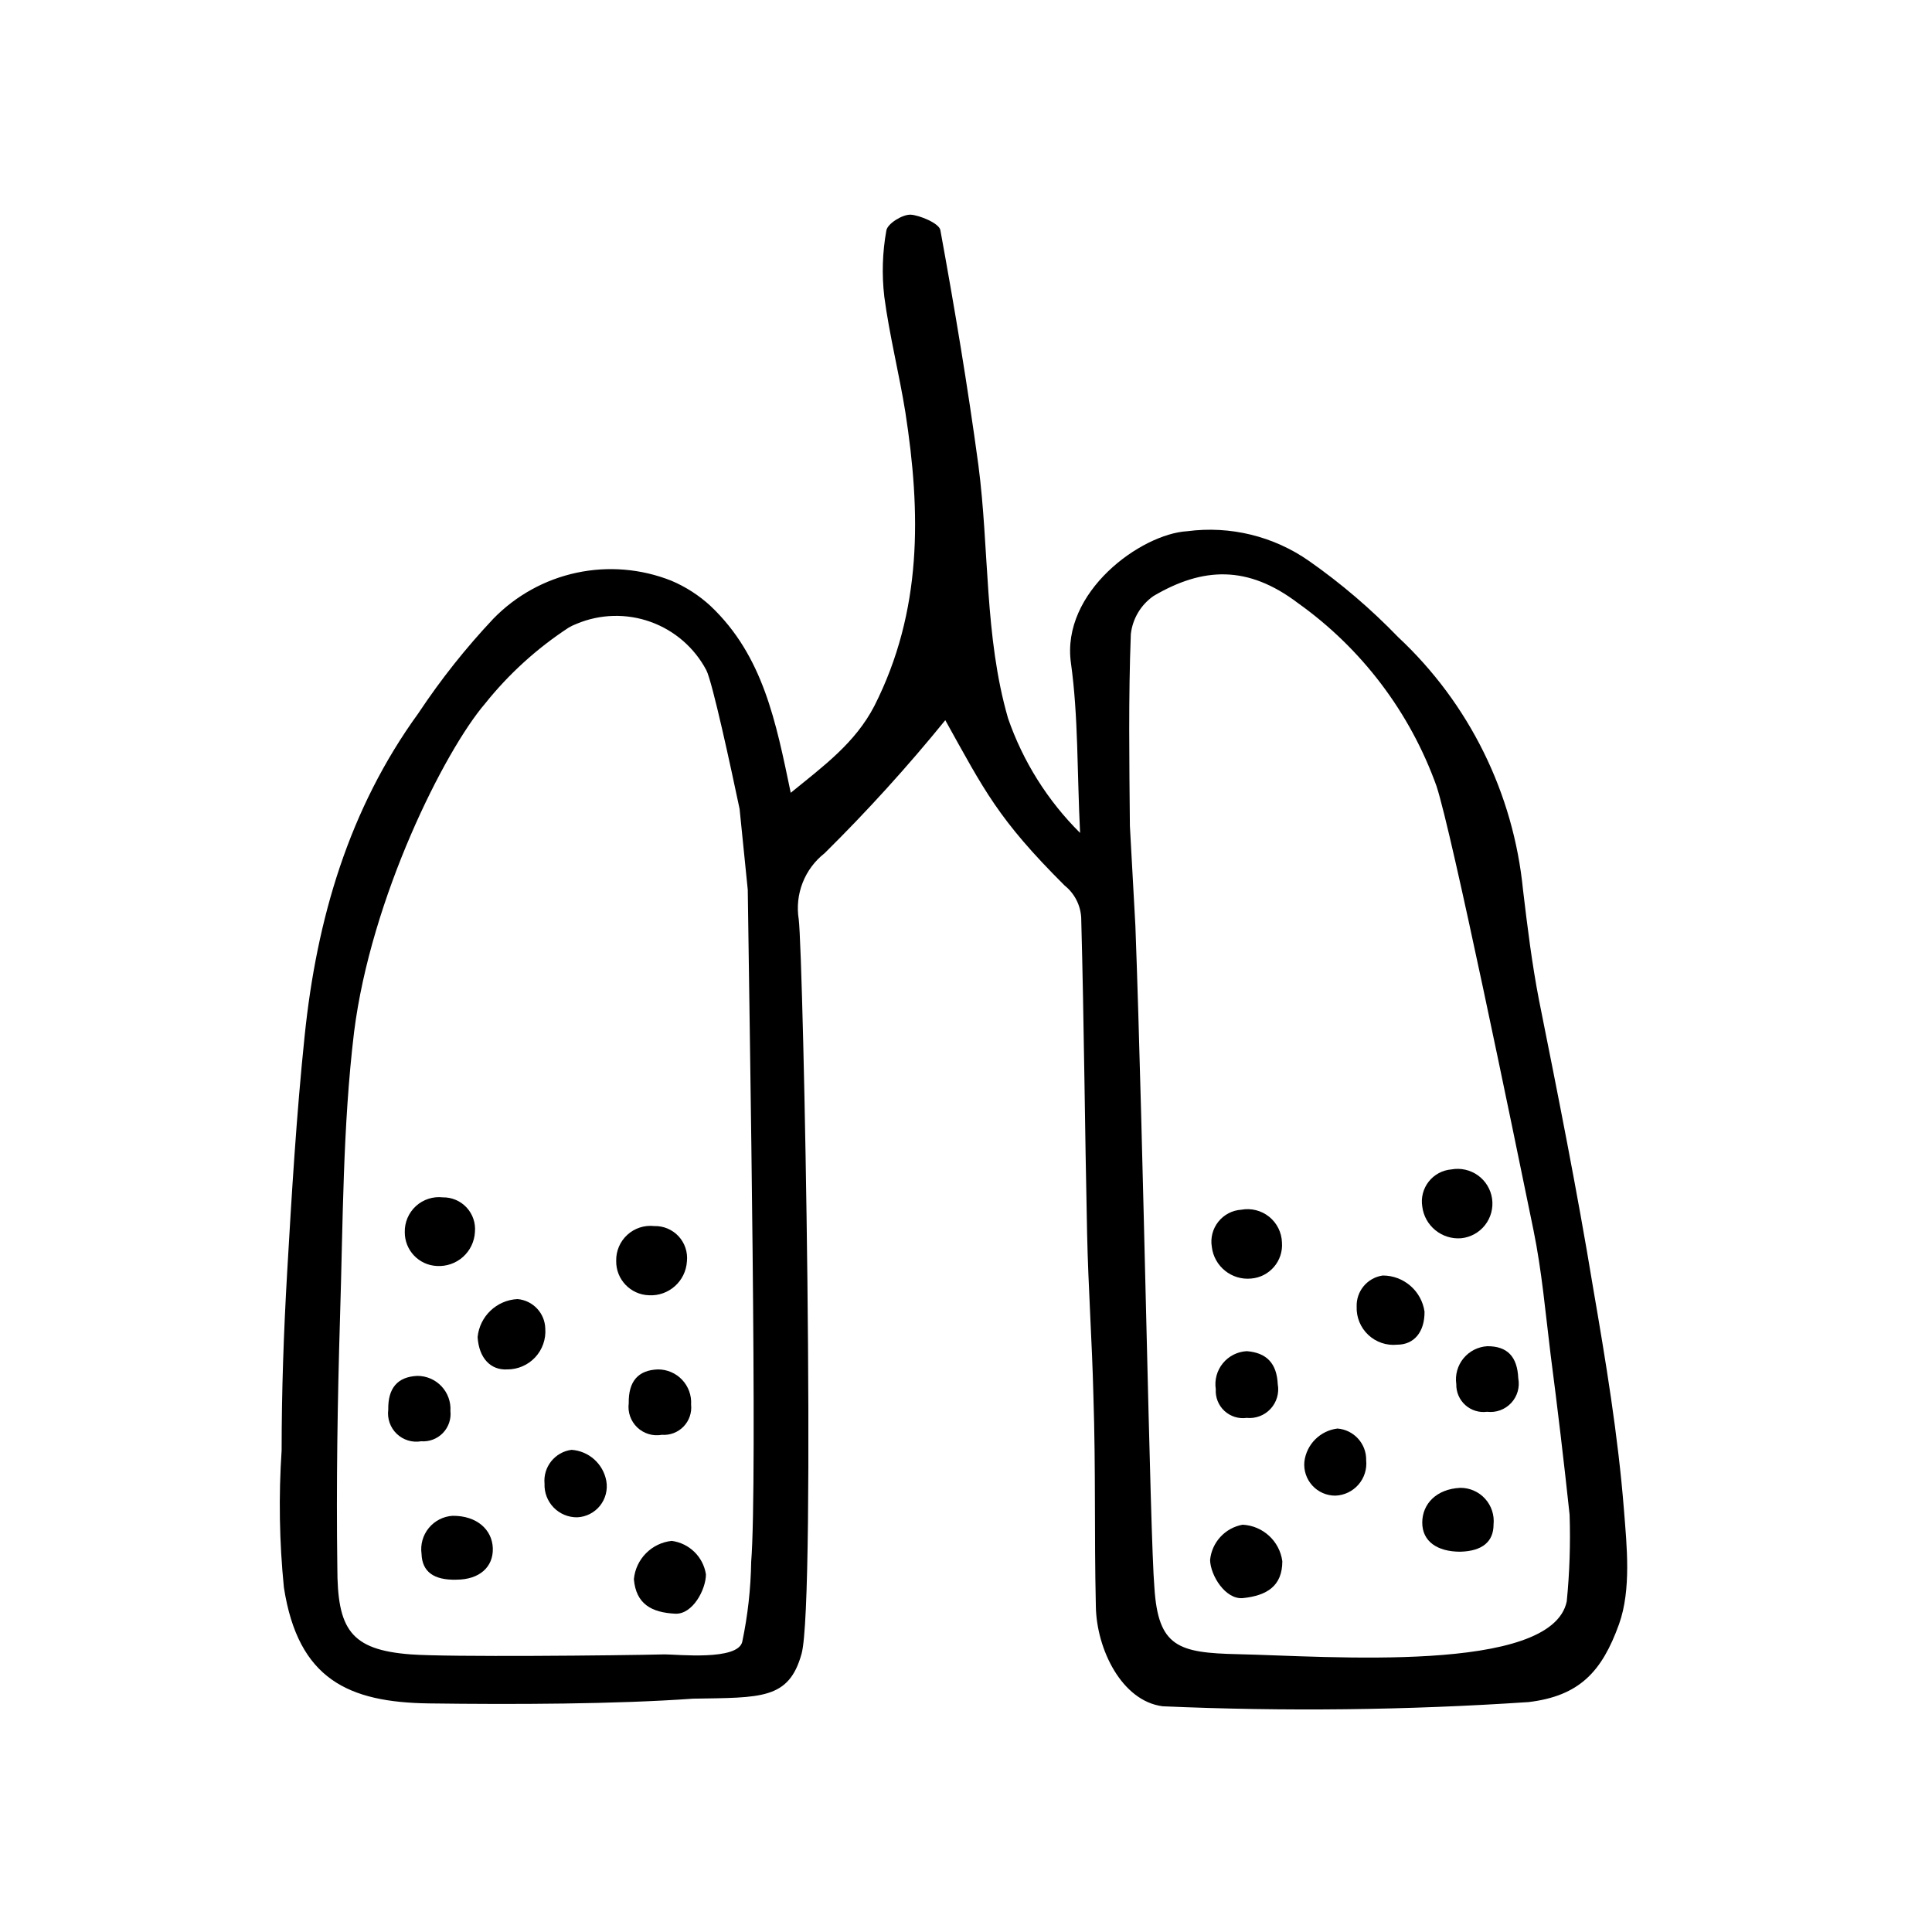 <?xml version="1.0" encoding="UTF-8"?>
<!-- Uploaded to: ICON Repo, www.svgrepo.com, Generator: ICON Repo Mixer Tools -->
<svg fill="#000000" width="800px" height="800px" version="1.1" viewBox="144 144 512 512" xmlns="http://www.w3.org/2000/svg">
 <g>
  <path d="m353.55 354.1c8.715-7.106 17.078-13.199 22.168-23.023 12.746-25.191 12.344-51.188 8.211-77.84-1.613-10.078-4.231-20.402-5.594-30.684l0.004 0.004c-0.672-5.824-0.488-11.715 0.555-17.484 0.301-1.812 4.281-4.281 6.449-4.18 2.168 0.102 7.508 2.215 7.859 4.082 3.777 20.656 7.254 41.414 10.078 62.27 2.922 22.32 1.562 45.344 7.859 67.109l-0.004-0.004c3.965 11.449 10.496 21.84 19.094 30.379-0.805-16.324-0.453-30.832-2.418-44.988-2.672-18.895 18.59-34.258 30.832-34.965 11.375-1.496 22.898 1.324 32.297 7.91 8.484 5.945 16.379 12.695 23.578 20.152 18.816 17.566 30.586 41.387 33.098 67.008 1.16 9.773 2.367 19.547 4.231 29.172 5.039 25.191 10.078 50.383 14.309 76.074 3.375 19.598 6.648 39.297 8.211 59.098 0.754 9.574 1.965 21.059-1.309 30.23-4.535 12.594-10.48 19.043-24.031 20.656v-0.004c-32.266 2.156-64.625 2.523-96.93 1.109-10.832-1.41-17.48-15.113-17.684-26.398-0.453-20.152 0-35.719-0.656-56.074-0.352-14.258-1.359-28.516-1.664-42.773-0.605-27.859-0.805-55.723-1.562-83.582l0.004-0.004c-0.137-3.387-1.738-6.547-4.387-8.664-17.684-17.633-21.262-25.191-31.641-43.832h0.004c-10.016 12.328-20.695 24.102-31.992 35.266-2.602 2.039-4.606 4.734-5.812 7.809-1.203 3.074-1.562 6.414-1.039 9.676 1.258 10.078 4.637 180.71 0.754 194.67-3.375 12.141-10.68 11.586-28.766 11.891-20.402 1.461-47.559 1.562-69.98 1.258-21.211-0.301-34.66-6.297-38.441-30.73-1.207-12.07-1.41-24.223-0.602-36.324 0-15.719 0.555-31.438 1.461-47.105 1.211-20.906 2.469-41.867 4.637-62.723 3.176-30.883 11.688-60.156 30.23-85.648l-0.004-0.004c5.883-8.855 12.508-17.199 19.797-24.938 5.981-6.141 13.648-10.375 22.031-12.168 8.379-1.793 17.105-1.066 25.078 2.09 3.859 1.625 7.402 3.91 10.477 6.754 13.906 13.199 17.281 30.629 21.211 49.473zm91.34 35.266c2.117 56.98 3.879 162.18 5.039 175.38 1.008 15.719 6.348 17.281 22.168 17.633 23.426 0.504 83.129 5.34 87.109-14.008v0.004c0.754-7.633 1.008-15.309 0.754-22.973-1.512-14.141-3.191-28.297-5.039-42.473-1.359-11.035-2.316-22.117-4.535-32.949-5.488-26.75-21.609-105.25-25.691-117.64-7.004-19.543-19.82-36.477-36.727-48.52-13.301-10.078-25.191-9.574-38.289-1.863-3.352 2.344-5.535 6.012-5.996 10.078-0.656 16.93-0.402 33.906-0.25 50.836zm-104.89-30.984c-2.266-10.781-7.203-33.656-8.816-36.777-3.16-5.969-8.438-10.535-14.797-12.812-6.359-2.273-13.336-2.09-19.566 0.52-0.73 0.277-1.438 0.613-2.113 1.008-8.41 5.5-15.895 12.305-22.168 20.152-10.781 12.594-30.23 51.438-34.711 87.059-3.023 25.191-2.922 50.383-3.727 75.875-0.656 21.965-1.008 43.934-0.707 65.898 0 16.426 3.426 21.914 19.445 23.125 10.078 0.754 54.715 0.301 67.359 0 3.273 0 19.297 1.715 20.504-3.324v-0.004c1.465-6.977 2.258-14.078 2.367-21.211 1.715-20.906-0.402-138.7-0.906-178.1z"/>
  <path d="m483.83 557.74c0 6.602-4.133 9.117-10.43 9.773-4.637 0.453-8.613-5.996-8.715-10.078 0.445-4.699 3.969-8.531 8.617-9.371 5.379 0.27 9.805 4.336 10.527 9.676z"/>
  <path d="m530.99 555.22c-6.144 0-10.078-2.769-10.078-7.707s3.727-8.918 10.078-9.219v-0.004c2.504-0.012 4.898 1.039 6.578 2.894 1.684 1.855 2.496 4.34 2.238 6.832 0 4.582-3.023 7.051-8.816 7.203z"/>
  <path d="m514.26 500.36c-2.805 0.281-5.598-0.668-7.652-2.598-2.059-1.934-3.18-4.656-3.078-7.477-0.145-4.113 2.828-7.672 6.902-8.262 5.559-0.008 10.281 4.07 11.082 9.57 0.051 5.34-2.719 8.766-7.254 8.766z"/>
  <path d="m472.95 464.59c2.613-0.484 5.309 0.191 7.383 1.859 2.07 1.664 3.312 4.152 3.398 6.809 0.379 4.891-3.269 9.168-8.16 9.57-5.188 0.504-9.824-3.238-10.43-8.414-0.391-2.359 0.238-4.773 1.727-6.644 1.488-1.871 3.695-3.027 6.082-3.18z"/>
  <path d="m482.62 510.84c0.422 2.352-0.285 4.766-1.91 6.519-1.621 1.754-3.977 2.641-6.356 2.398-2.141 0.293-4.301-0.395-5.883-1.867-1.582-1.477-2.418-3.582-2.277-5.738-0.375-2.449 0.305-4.941 1.871-6.863 1.562-1.918 3.867-3.086 6.34-3.215 5.242 0.402 7.961 3.223 8.215 8.766z"/>
  <path d="m506.05 530.99c0.238 2.344-0.504 4.68-2.051 6.453-1.547 1.777-3.758 2.832-6.109 2.918-2.328 0.012-4.547-0.965-6.113-2.684s-2.328-4.019-2.102-6.336c0.566-4.586 4.18-8.199 8.766-8.766 4.367 0.348 7.703 4.039 7.609 8.414z"/>
  <path d="m546.36 509.27c0.449 2.356-0.246 4.781-1.879 6.531-1.633 1.754-4.004 2.621-6.383 2.336-2.09 0.281-4.195-0.367-5.766-1.77-1.57-1.406-2.445-3.43-2.398-5.535-0.355-2.453 0.336-4.945 1.906-6.863 1.574-1.914 3.883-3.082 6.359-3.211 5.238 0 7.906 2.719 8.16 8.512z"/>
  <path d="m528.62 453.91c2.465-0.453 5.012 0.117 7.051 1.578 2.035 1.465 3.387 3.695 3.746 6.18 0.355 2.481-0.316 5.004-1.859 6.981-1.539 1.977-3.824 3.242-6.316 3.5-5.141 0.418-9.699-3.293-10.328-8.414-0.375-2.34 0.246-4.731 1.707-6.594 1.465-1.867 3.637-3.035 6-3.231z"/>
  <path d="m322.01 552.35c4.656 0.613 8.352 4.227 9.07 8.867 0 3.981-3.477 10.629-8.113 10.43-6.297-0.301-10.43-2.57-10.984-9.168l0.004-0.004c0.516-5.324 4.703-9.555 10.023-10.125z"/>
  <path d="m264.93 562.63c6.144 0 9.824-3.375 9.672-8.312s-4.231-8.664-10.629-8.613v-0.004c-2.469 0.145-4.766 1.316-6.336 3.231-1.57 1.914-2.266 4.394-1.926 6.848 0.152 4.734 3.227 7.004 9.219 6.852z"/>
  <path d="m278.43 506.91c2.809 0.008 5.492-1.156 7.406-3.211 1.914-2.059 2.879-4.82 2.668-7.621-0.109-4.094-3.273-7.453-7.356-7.809-5.535 0.273-10.035 4.559-10.578 10.078 0.352 5.59 3.477 8.816 7.859 8.562z"/>
  <path d="m326.04 478.29c-0.324 5.25-4.824 9.258-10.074 8.969-4.894-0.164-8.754-4.223-8.668-9.117-0.059-2.617 1.016-5.133 2.945-6.898 1.93-1.77 4.531-2.613 7.133-2.324 2.445-0.07 4.801 0.918 6.465 2.715 1.66 1.797 2.461 4.227 2.199 6.656z"/>
  <path d="m310.62 515.88c-0.309 2.375 0.531 4.754 2.262 6.406 1.734 1.652 4.148 2.379 6.508 1.957 2.148 0.16 4.258-0.641 5.754-2.188 1.5-1.547 2.234-3.68 2.004-5.824 0.152-2.418-0.703-4.793-2.363-6.559s-3.981-2.766-6.402-2.762c-5.273 0.168-7.859 3.156-7.762 8.969z"/>
  <path d="m295.46 528.22c4.602 0.316 8.402 3.723 9.223 8.262 0.406 2.324-0.207 4.711-1.68 6.555-1.477 1.84-3.672 2.957-6.031 3.066-2.352 0.031-4.609-0.906-6.25-2.594-1.637-1.688-2.512-3.973-2.414-6.32-0.418-4.43 2.742-8.391 7.152-8.969z"/>
  <path d="m246.89 517.59c-0.305 2.363 0.527 4.734 2.246 6.383s4.121 2.387 6.469 1.98c2.148 0.164 4.258-0.637 5.758-2.184 1.5-1.551 2.234-3.684 2.004-5.824 0.152-2.422-0.703-4.797-2.363-6.562-1.664-1.766-3.981-2.766-6.406-2.758-5.238 0.234-7.809 3.223-7.707 8.965z"/>
  <path d="m269.86 470.53c-0.141 2.527-1.285 4.894-3.176 6.578-1.891 1.68-4.371 2.543-6.898 2.391-4.789-0.215-8.547-4.176-8.516-8.969-0.059-2.617 1.016-5.129 2.945-6.898 1.93-1.766 4.531-2.613 7.133-2.32 2.394-0.039 4.695 0.945 6.32 2.703 1.625 1.762 2.422 4.133 2.191 6.516z"/>
 </g>
</svg>